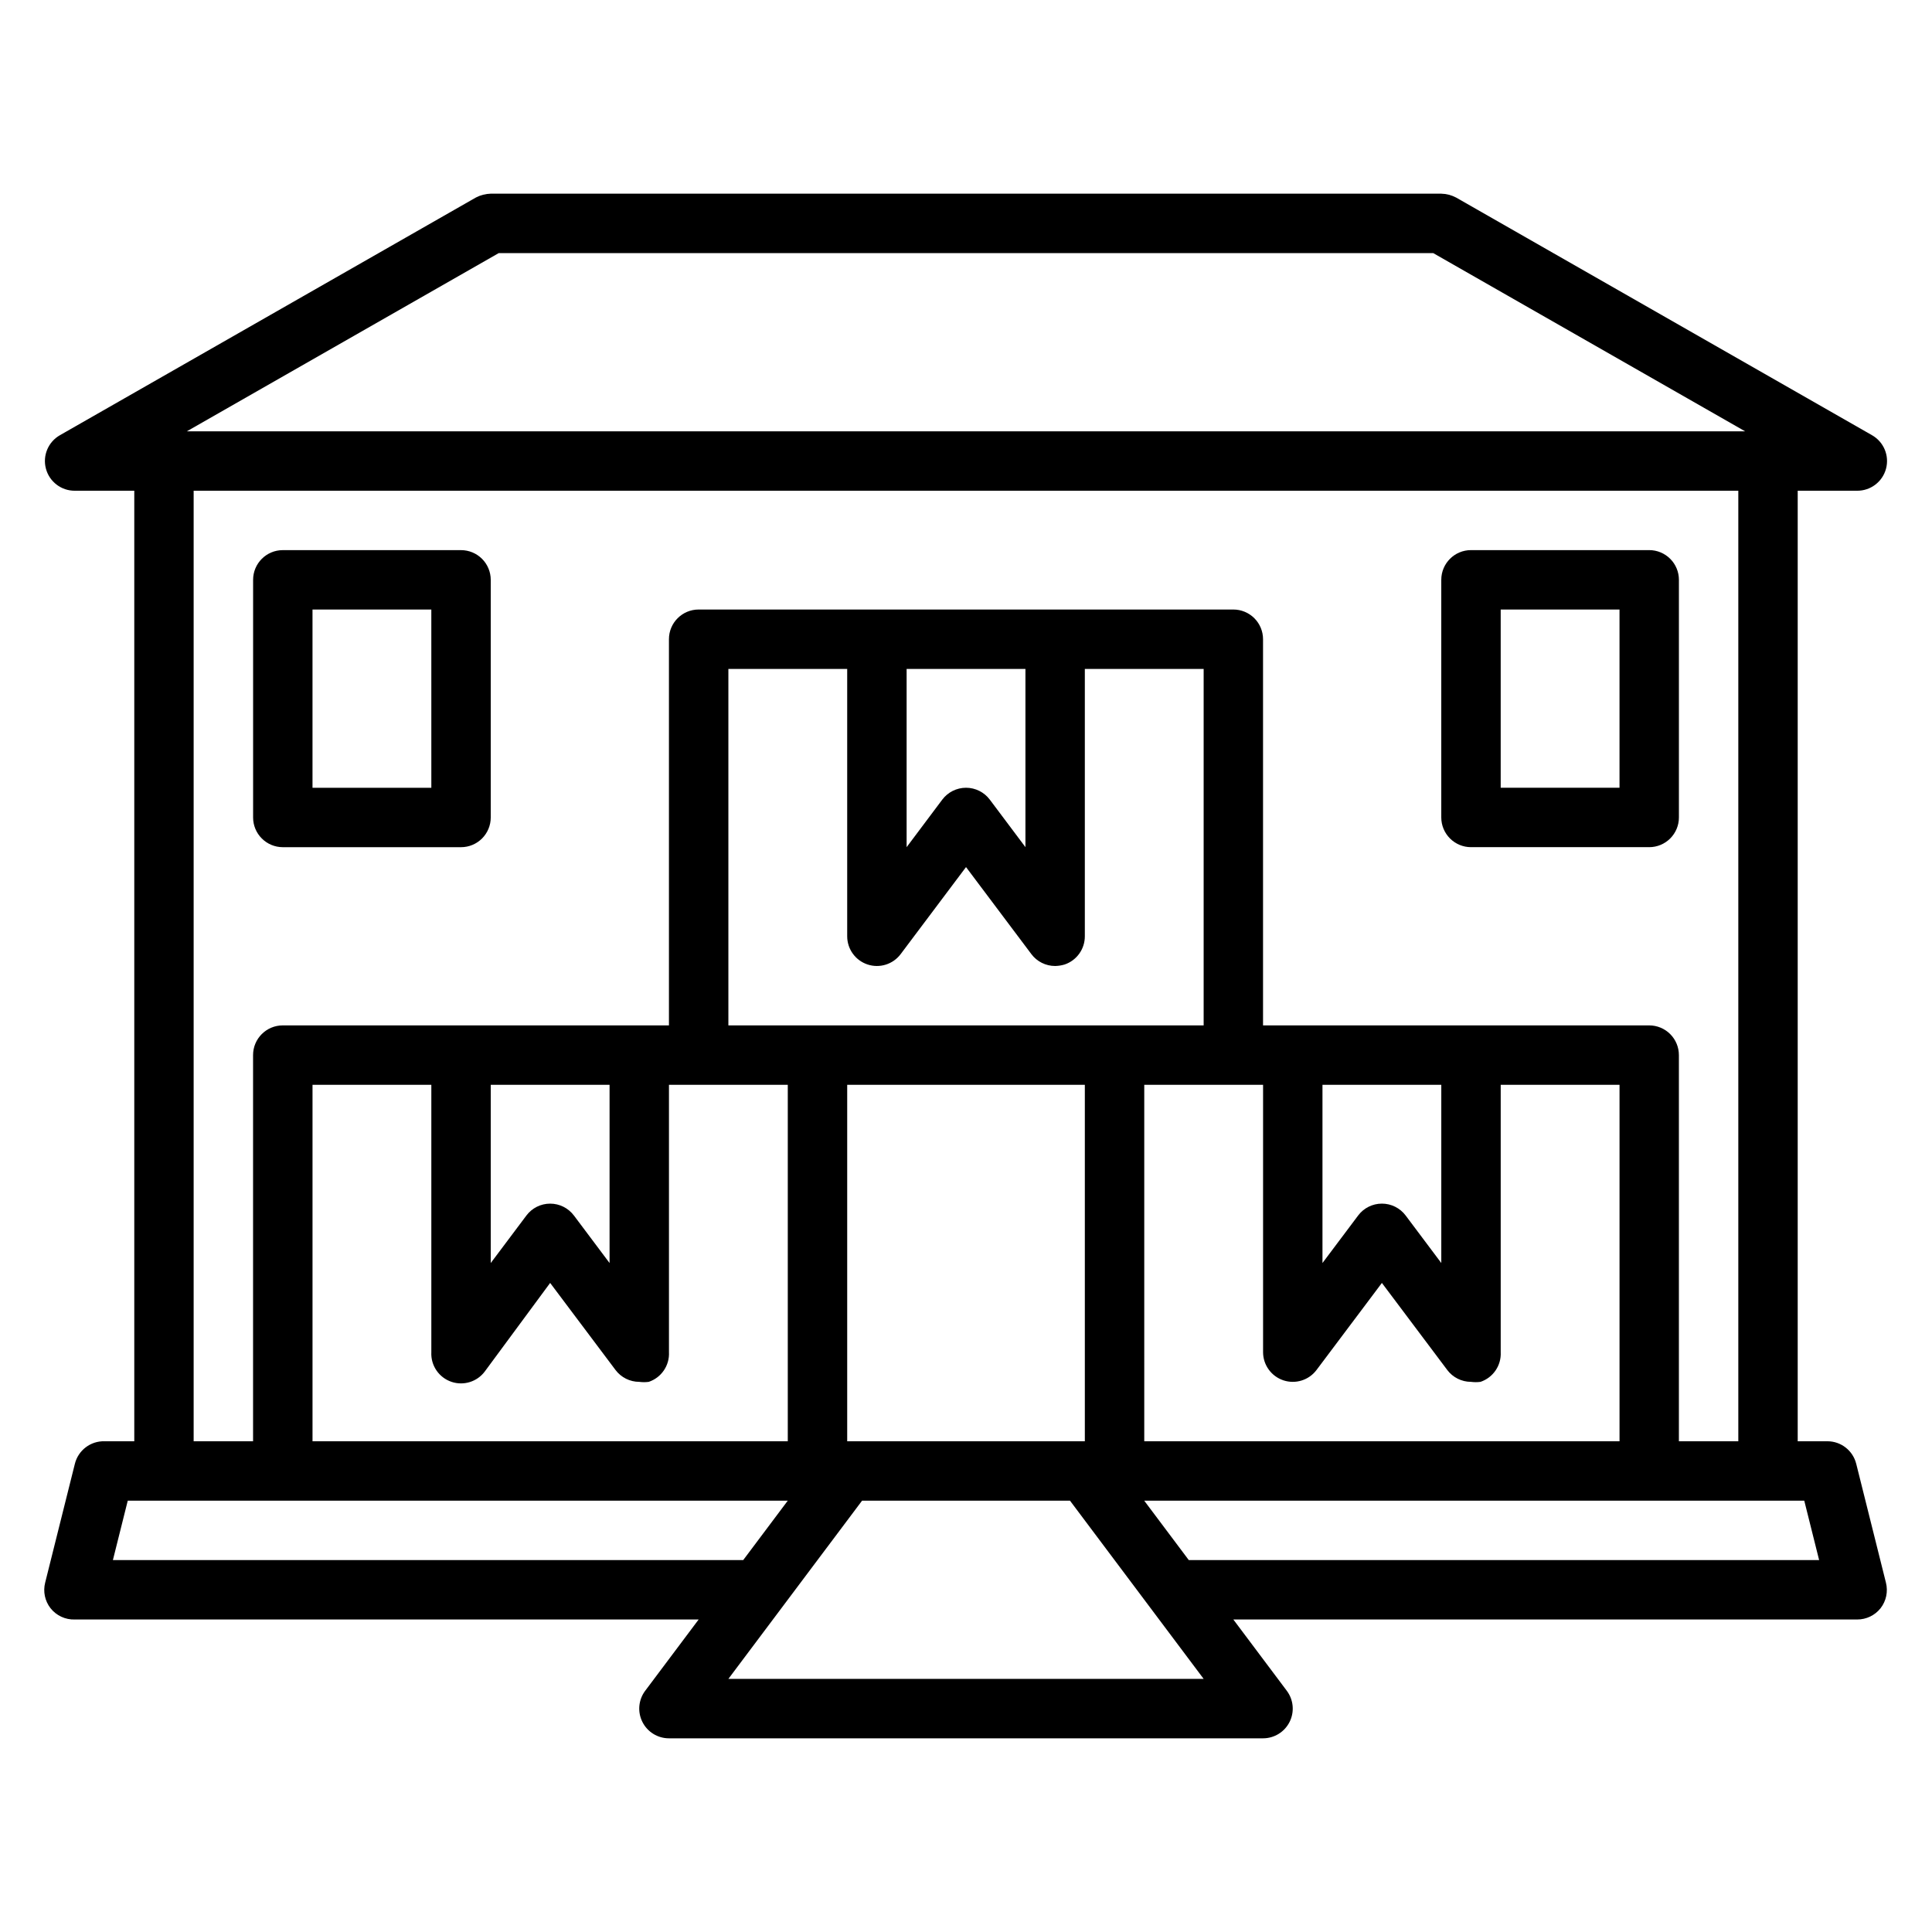 <?xml version="1.0" encoding="UTF-8"?>
<!-- Uploaded to: SVG Repo, www.svgrepo.com, Generator: SVG Repo Mixer Tools -->
<svg fill="#000000" width="800px" height="800px" version="1.1" viewBox="144 144 512 512" xmlns="http://www.w3.org/2000/svg">
 <g>
  <path d="m163.84 274.05h15.746v251.9h-7.871c-3.707-0.105-6.984 2.387-7.875 5.984l-7.871 31.488c-0.598 2.356-0.074 4.852 1.418 6.769 1.551 1.969 3.949 3.078 6.453 2.992h165.31l-14.168 18.895v-0.004c-1.789 2.387-2.078 5.578-0.742 8.246 1.332 2.668 4.059 4.352 7.039 4.352h157.44c2.981 0 5.707-1.684 7.039-4.352 1.336-2.668 1.047-5.859-0.742-8.246l-14.168-18.891h165.31c2.422 0.012 4.715-1.09 6.219-2.992 1.492-1.918 2.012-4.414 1.418-6.769l-7.871-31.488h-0.004c-0.867-3.512-4.016-5.981-7.633-5.984h-7.875v-251.9h15.746c3.582 0.023 6.734-2.375 7.66-5.84 0.926-3.461-0.605-7.113-3.727-8.883l-110.21-62.977c-1.215-0.641-2.562-0.988-3.938-1.023h-251.9c-1.375 0.035-2.723 0.383-3.938 1.023l-110.21 62.977c-3.121 1.77-4.652 5.422-3.723 8.883 0.926 3.465 4.074 5.863 7.656 5.84zm10.078 283.39 3.938-15.742h174.91l-11.809 15.742zm407.14-141.7h-102.34v-102.34c0-2.086-0.828-4.09-2.305-5.566-1.477-1.477-3.481-2.305-5.566-2.305h-141.7c-4.348 0-7.871 3.523-7.871 7.871v102.34h-102.34c-4.348 0-7.871 3.523-7.871 7.871v102.34h-15.746v-251.9h409.35v251.9h-15.746v-102.34c0-2.086-0.828-4.09-2.305-5.566-1.477-1.477-3.477-2.305-5.566-2.305zm-244.03 0v-94.465h31.488v70.848c0 3.391 2.168 6.398 5.383 7.469 3.215 1.074 6.754-0.035 8.785-2.742l17.32-23.066 17.32 23.066h-0.004c1.488 1.98 3.82 3.148 6.297 3.148 0.855-0.016 1.703-0.148 2.519-0.395 3.207-1.082 5.363-4.094 5.356-7.481v-70.848h31.488v94.465zm94.465 15.742v94.465h-62.977v-94.461zm-167.83 78.723c3.223 1.082 6.781-0.027 8.816-2.754l17.316-23.461 17.32 23.066c1.484 1.98 3.82 3.148 6.297 3.148 0.836 0.113 1.684 0.113 2.519 0 3.348-1.125 5.535-4.344 5.352-7.871v-70.848h31.488v94.461h-125.95v-94.461h31.488v70.848c-0.184 3.527 2.004 6.746 5.356 7.871zm10.391-31.488v-47.23h31.488v47.23l-9.445-12.594h-0.004c-1.484-1.984-3.816-3.148-6.297-3.148-2.477 0-4.809 1.164-6.297 3.148zm110.21-110.21v-47.234h31.488v47.23l-9.445-12.594c-1.488-1.98-3.82-3.148-6.297-3.148-2.481 0-4.812 1.168-6.301 3.148zm62.977 62.977h31.488v70.848c0 3.387 2.168 6.394 5.383 7.469 3.215 1.07 6.754-0.035 8.785-2.746l17.32-23.066 17.32 23.066h-0.004c1.488 1.98 3.82 3.148 6.301 3.148 0.836 0.113 1.684 0.113 2.519 0 3.348-1.125 5.535-4.344 5.352-7.871v-70.848h31.488v94.461h-125.95zm47.23 47.23v-47.23h31.488v47.23l-9.445-12.594c-1.484-1.984-3.82-3.148-6.297-3.148-2.477 0-4.812 1.164-6.297 3.148zm-157.44 110.21 35.426-47.23h55.105l35.422 47.23zm285.12-47.23 3.938 15.742h-167.05l-11.809-15.742zm-345.98-330.62h247.65l82.656 47.23h-412.96z"/>
  <path d="m266.18 289.79h-47.234c-4.348 0-7.871 3.527-7.871 7.875v62.977-0.004c0 2.09 0.828 4.09 2.305 5.566s3.481 2.309 5.566 2.309h47.234c2.086 0 4.09-0.832 5.566-2.309 1.473-1.477 2.305-3.477 2.305-5.566v-62.973c0-2.09-0.832-4.094-2.305-5.566-1.477-1.477-3.481-2.309-5.566-2.309zm-7.871 62.977h-31.492v-47.23h31.488z"/>
  <path d="m588.93 297.66c0-2.09-0.828-4.094-2.305-5.566-1.477-1.477-3.477-2.309-5.566-2.309h-47.23c-4.348 0-7.875 3.527-7.875 7.875v62.977-0.004c0 2.09 0.832 4.09 2.309 5.566 1.477 1.477 3.477 2.309 5.566 2.309h47.23c2.09 0 4.09-0.832 5.566-2.309 1.477-1.477 2.305-3.477 2.305-5.566zm-15.742 55.105-31.488-0.004v-47.23h31.488z"/>
 </g>
</svg>